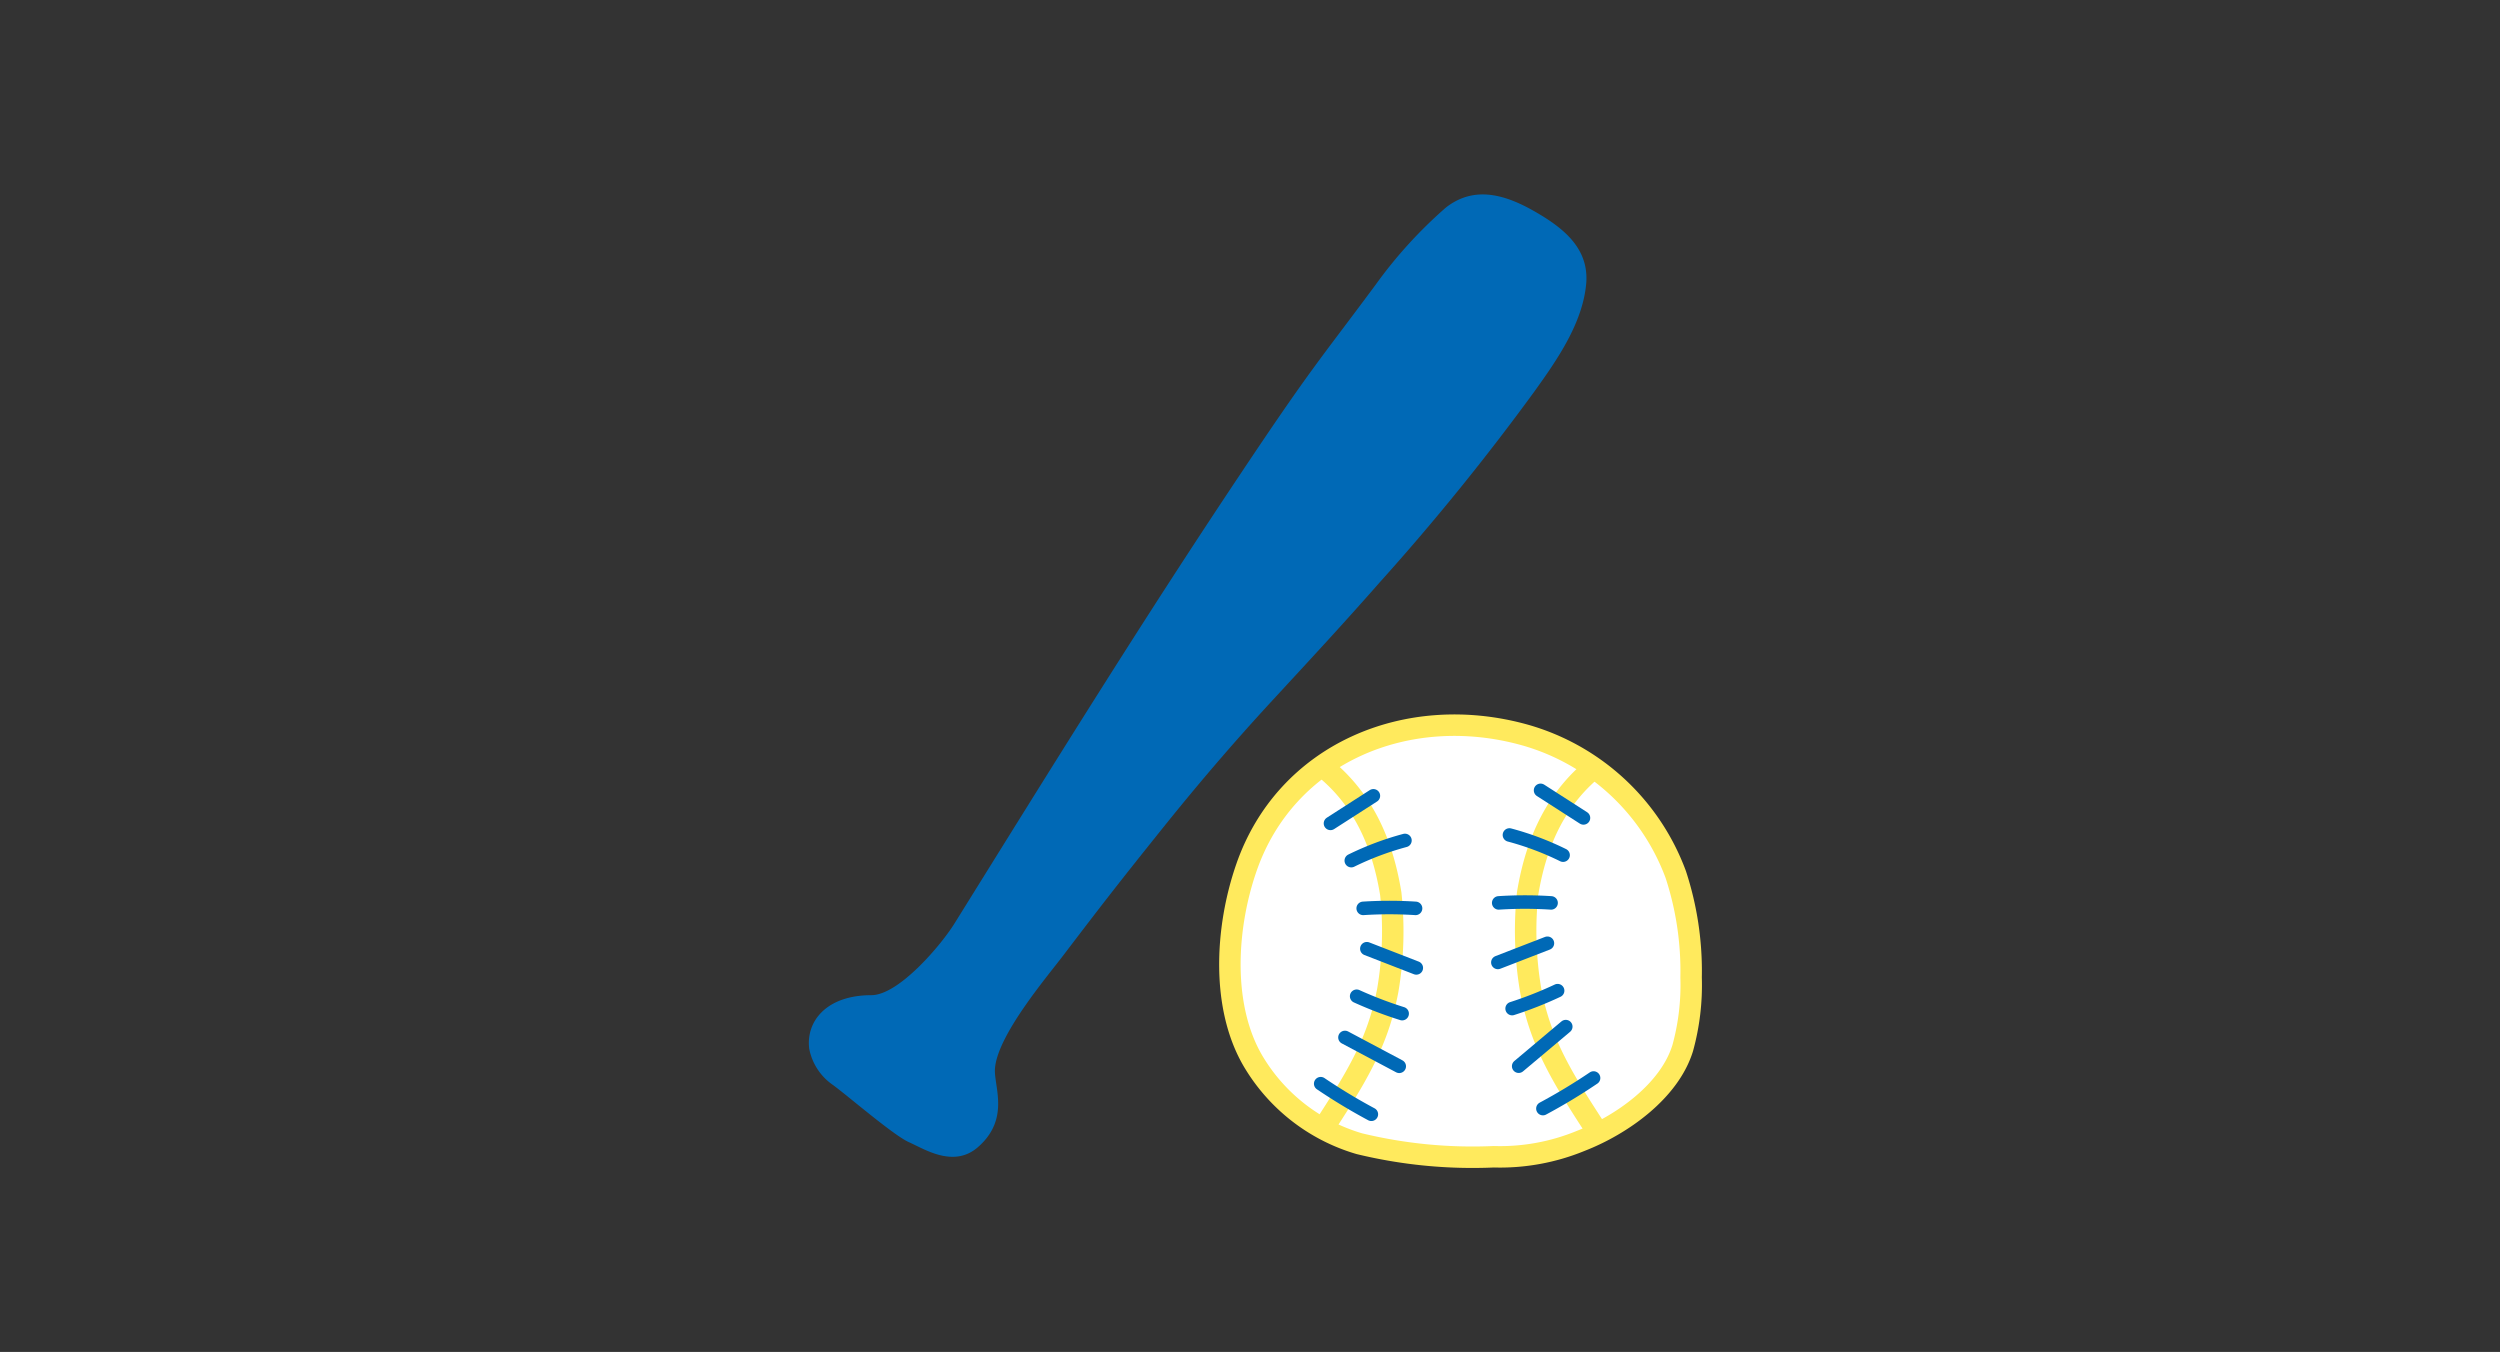 <svg xmlns="http://www.w3.org/2000/svg" viewBox="0 0 233 126"><rect x="0" y="0" width="233" height="126" fill="#333333" stroke="none"/><defs><style>.cls-1{fill:#0069b6;}.cls-2{fill:#fff;}.cls-2,.cls-3{stroke:#ffea5d;stroke-miterlimit:10;stroke-width:2px;}.cls-3,.cls-4,.cls-5{fill:none;}.cls-4{stroke:#0069b6;stroke-linecap:round;stroke-linejoin:round;stroke-width:1.26px;}</style></defs><g id="レイヤー_2" data-name="レイヤー 2"><g id="テキスト"><path class="cls-1" d="M99.13,89c-1.51,2-6.16,7.44-6.4,10.59-.12,1.64,1.44,4.66-1.57,7.31-2.27,2-5,.19-6.45-.45s-5.89-4.49-7.15-5.38a5.32,5.32,0,0,1-2.14-3.32c-.32-2.57,1.61-5,5.8-5C83.79,92.74,87.78,88,89,86c9.9-15.92,17.46-28.11,26.41-41.53,6.88-10.32,7.54-10.84,12.79-17.92a42.32,42.32,0,0,1,6.55-7.2c2.72-2.13,5.67-1.17,8.46.46,2.59,1.51,4.92,3.41,4.62,6.67-.34,3.62-2.66,7-4.82,10a223.8,223.8,0,0,1-14.45,17.83c-3.52,4-6.06,6.73-10,11s-7.26,8.2-10.47,12.21C104.3,82.25,102.8,84.18,99.13,89Z"/><path class="cls-2" d="M142.12,68.5a21.12,21.12,0,0,1,14.06,13,28.85,28.85,0,0,1,1.43,9.6,22.1,22.1,0,0,1-.78,6.58c-1.23,4-5.64,7.15-9.53,8.66a19.75,19.75,0,0,1-8.08,1.47,44.73,44.73,0,0,1-12.54-1.22,17.09,17.09,0,0,1-9.75-7.46c-3.15-5.1-2.73-12.59-.77-18.25C119.85,70.19,131.18,65.44,142.12,68.5Z"/><path class="cls-3" d="M123,71.23c3.94,3,5.83,7.2,6.62,12.07a32.78,32.78,0,0,1-.28,9c-.94,5-3.05,8.31-6.24,13.21"/><path class="cls-3" d="M149,71.23c-3.94,3-5.83,7.2-6.63,12.07a33.23,33.23,0,0,0,.29,9c.94,5,3.05,8.31,6.24,13.21"/><path class="cls-4" d="M124,76.74l4-2.57"/><path class="cls-4" d="M125.94,80.21a27.51,27.51,0,0,1,5-1.88"/><path class="cls-4" d="M127.05,84.66a37.84,37.84,0,0,1,4.88,0"/><path class="cls-4" d="M127.39,88.42,132,90.21"/><path class="cls-4" d="M126.44,92.85a37.4,37.4,0,0,0,4.24,1.62"/><path class="cls-4" d="M125.35,96.69l5.06,2.69"/><path class="cls-4" d="M123.09,101a53.75,53.75,0,0,0,4.72,2.85"/><path class="cls-4" d="M147.58,76.23l-4-2.57"/><path class="cls-4" d="M145.68,79.7a27.15,27.15,0,0,0-5-1.88"/><path class="cls-4" d="M144.56,84.15a37.84,37.84,0,0,0-4.88,0"/><path class="cls-4" d="M144.22,87.91,139.6,89.7"/><path class="cls-4" d="M145.17,92.33A35.65,35.65,0,0,1,140.93,94"/><path class="cls-4" d="M145.93,95.68l-4.39,3.69"/><path class="cls-4" d="M148.52,100.47a53.75,53.75,0,0,1-4.72,2.85"/><rect class="cls-5" width="233" height="126"/></g></g></svg>